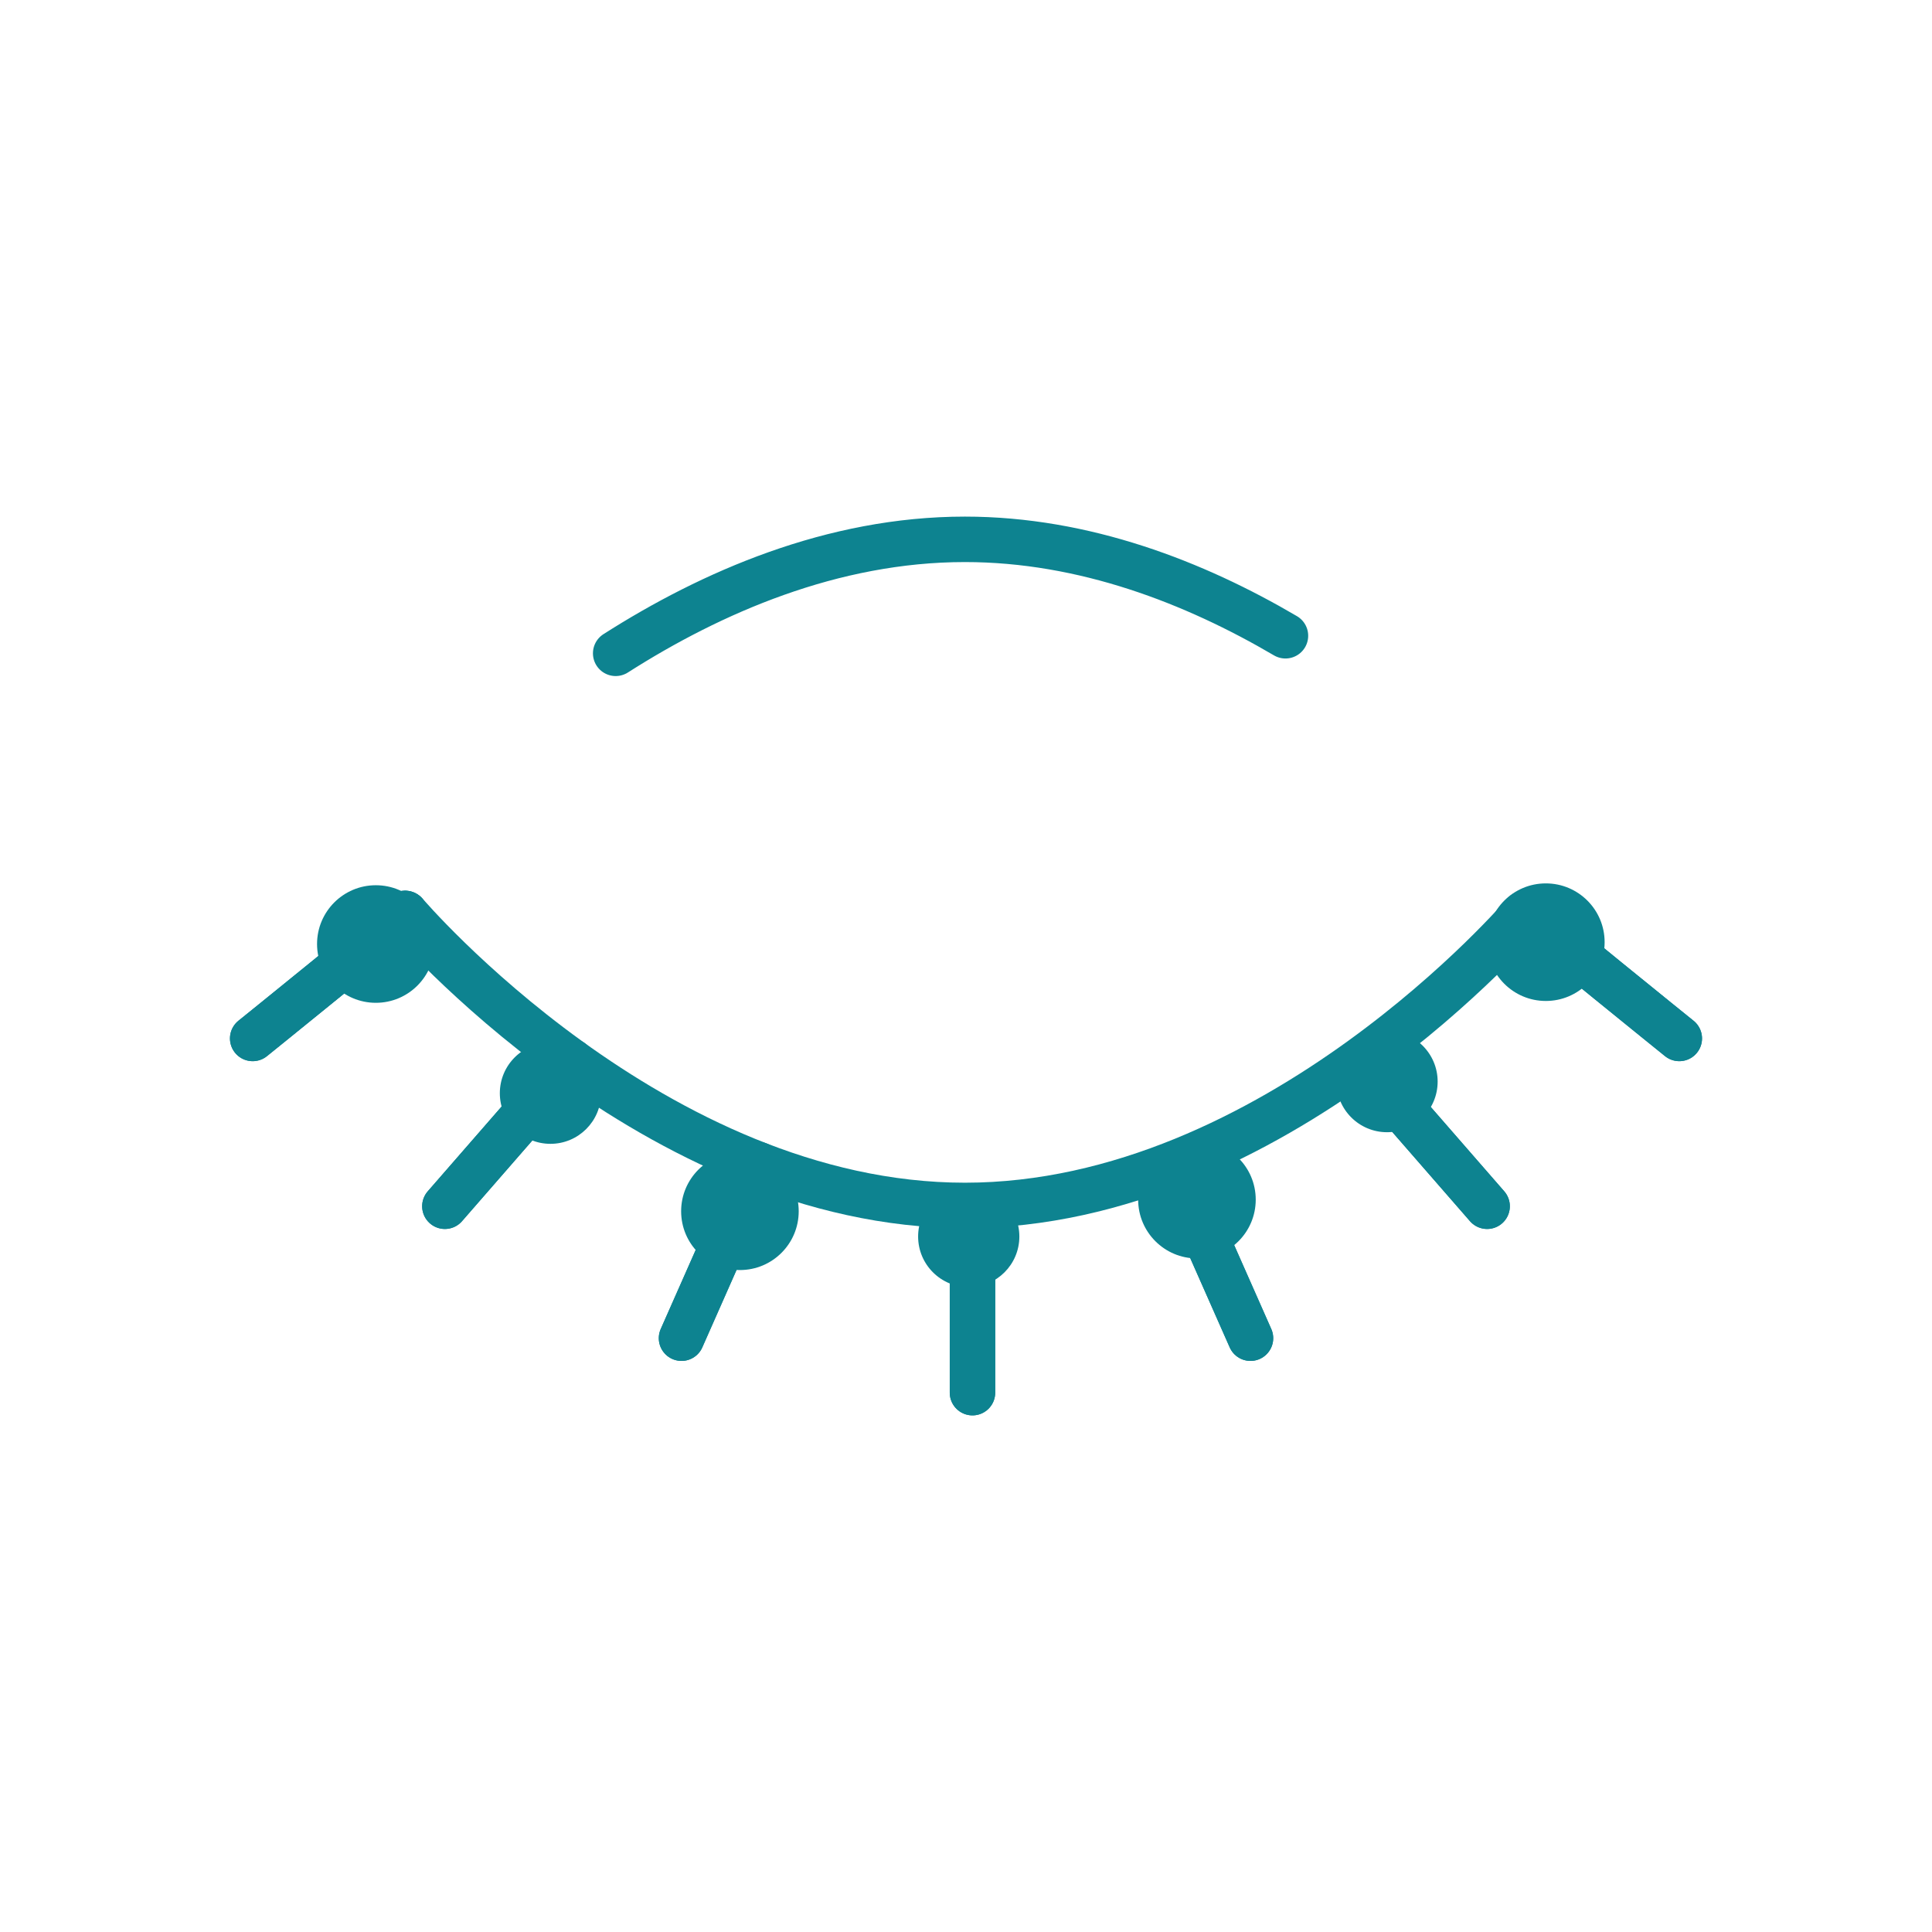 <svg xmlns="http://www.w3.org/2000/svg" xmlns:xlink="http://www.w3.org/1999/xlink" width="170" height="170" viewBox="0 0 170 170">
  <defs>
    <clipPath id="clip-path">
      <rect id="Rectangle_533" data-name="Rectangle 533" width="170" height="170" transform="translate(772 1142)" fill="#c6c6c6"/>
    </clipPath>
  </defs>
  <g id="Mask_Group_177" data-name="Mask Group 177" transform="translate(-772 -1142)" clip-path="url(#clip-path)">
    <g id="icons_ocuwellness_cloud-92" transform="translate(787.049 1149.657)">
      <path id="Path_1271" data-name="Path 1271" d="M20.592,82.356C19.581,83.367,7.186,93.363,7.186,93.363" transform="translate(0 -9.645)" fill="none" stroke="#0d8390" stroke-linecap="round" stroke-linejoin="round" stroke-width="4"/>
      <path id="Path_1272" data-name="Path 1272" d="M123.011,82.391S101.147,108.064,73.8,108.064,24.58,82.391,24.58,82.391" transform="translate(-3.942 -9.653)" fill="none" stroke="#0d8390" stroke-linecap="round" stroke-linejoin="round" stroke-width="4"/>
      <line id="Line_381" data-name="Line 381" y2="16.403" transform="translate(70.521 98.482)" fill="none" stroke="#0d8390" stroke-linecap="round" stroke-linejoin="round" stroke-width="4"/>
      <line id="Line_382" data-name="Line 382" x1="6.752" y2="15.27" transform="translate(44.919 94.823)" fill="none" stroke="#0d8390" stroke-linecap="round" stroke-linejoin="round" stroke-width="4"/>
      <line id="Line_383" data-name="Line 383" x1="11.105" y2="12.746" transform="translate(24.097 85.737)" fill="none" stroke="#0d8390" stroke-linecap="round" stroke-linejoin="round" stroke-width="4"/>
      <path id="Path_1273" data-name="Path 1273" d="M152.17,82.356c1.011,1.011,13.406,11.007,13.406,11.007" transform="translate(-32.861 -9.645)" fill="none" stroke="#0d8390" stroke-linecap="round" stroke-linejoin="round" stroke-width="4"/>
      <line id="Line_384" data-name="Line 384" x2="6.752" y2="15.27" transform="translate(88.232 94.823)" fill="none" stroke="#0d8390" stroke-linecap="round" stroke-linejoin="round" stroke-width="4"/>
      <line id="Line_385" data-name="Line 385" x2="11.105" y2="12.746" transform="translate(104.7 85.737)" fill="none" stroke="#0d8390" stroke-linecap="round" stroke-linejoin="round" stroke-width="4"/>
      <path id="Path_1274" data-name="Path 1274" d="M48.485,49.83C56.883,44.473,67.548,39.8,79.213,39.8c10.527,0,20.241,3.806,28.208,8.485" transform="translate(-9.36)" fill="none" stroke="#0d8390" stroke-linecap="round" stroke-linejoin="round" stroke-width="4"/>
      <path id="Path_1275" data-name="Path 1275" d="M20.592,82.356C19.581,83.367,7.186,93.363,7.186,93.363" transform="translate(0 -9.645)" fill="none" stroke="#0d8390" stroke-linecap="round" stroke-linejoin="round" stroke-width="4"/>
      <line id="Line_386" data-name="Line 386" y2="16.403" transform="translate(70.521 98.482)" fill="none" stroke="#0d8390" stroke-linecap="round" stroke-linejoin="round" stroke-width="4"/>
      <line id="Line_387" data-name="Line 387" x1="6.752" y2="15.27" transform="translate(44.919 94.823)" fill="none" stroke="#0d8390" stroke-linecap="round" stroke-linejoin="round" stroke-width="4"/>
      <line id="Line_388" data-name="Line 388" x1="11.105" y2="12.746" transform="translate(24.097 85.737)" fill="none" stroke="#0d8390" stroke-linecap="round" stroke-linejoin="round" stroke-width="4"/>
      <path id="Path_1276" data-name="Path 1276" d="M152.17,82.356c1.011,1.011,13.406,11.007,13.406,11.007" transform="translate(-32.861 -9.645)" fill="none" stroke="#0d8390" stroke-linecap="round" stroke-linejoin="round" stroke-width="4"/>
      <line id="Line_389" data-name="Line 389" x2="6.752" y2="15.27" transform="translate(88.232 94.823)" fill="none" stroke="#0d8390" stroke-linecap="round" stroke-linejoin="round" stroke-width="4"/>
      <line id="Line_390" data-name="Line 390" x2="11.105" y2="12.746" transform="translate(104.7 85.737)" fill="none" stroke="#0d8390" stroke-linecap="round" stroke-linejoin="round" stroke-width="4"/>
      <circle id="Ellipse_370" data-name="Ellipse 370" cx="5.173" cy="5.173" r="5.173" transform="translate(115.799 70.074)" fill="#0d8390"/>
      <circle id="Ellipse_371" data-name="Ellipse 371" cx="5.173" cy="5.173" r="5.173" transform="translate(85.099 92.728)" fill="#0d8390"/>
      <circle id="Ellipse_372" data-name="Ellipse 372" cx="5.173" cy="5.173" r="5.173" transform="translate(44.885 93.751)" fill="#0d8390"/>
      <circle id="Ellipse_373" data-name="Ellipse 373" cx="5.173" cy="5.173" r="5.173" transform="translate(12.849 70.236)" fill="#0d8390"/>
      <circle id="Ellipse_374" data-name="Ellipse 374" cx="4.454" cy="4.454" r="4.454" transform="translate(102.544 83.061)" fill="#0d8390"/>
      <circle id="Ellipse_375" data-name="Ellipse 375" cx="4.454" cy="4.454" r="4.454" transform="translate(65.738 96.693)" fill="#0d8390"/>
      <circle id="Ellipse_376" data-name="Ellipse 376" cx="4.454" cy="4.454" r="4.454" transform="translate(28.932 84.083)" fill="#0d8390"/>
    </g>
  </g>
</svg>
